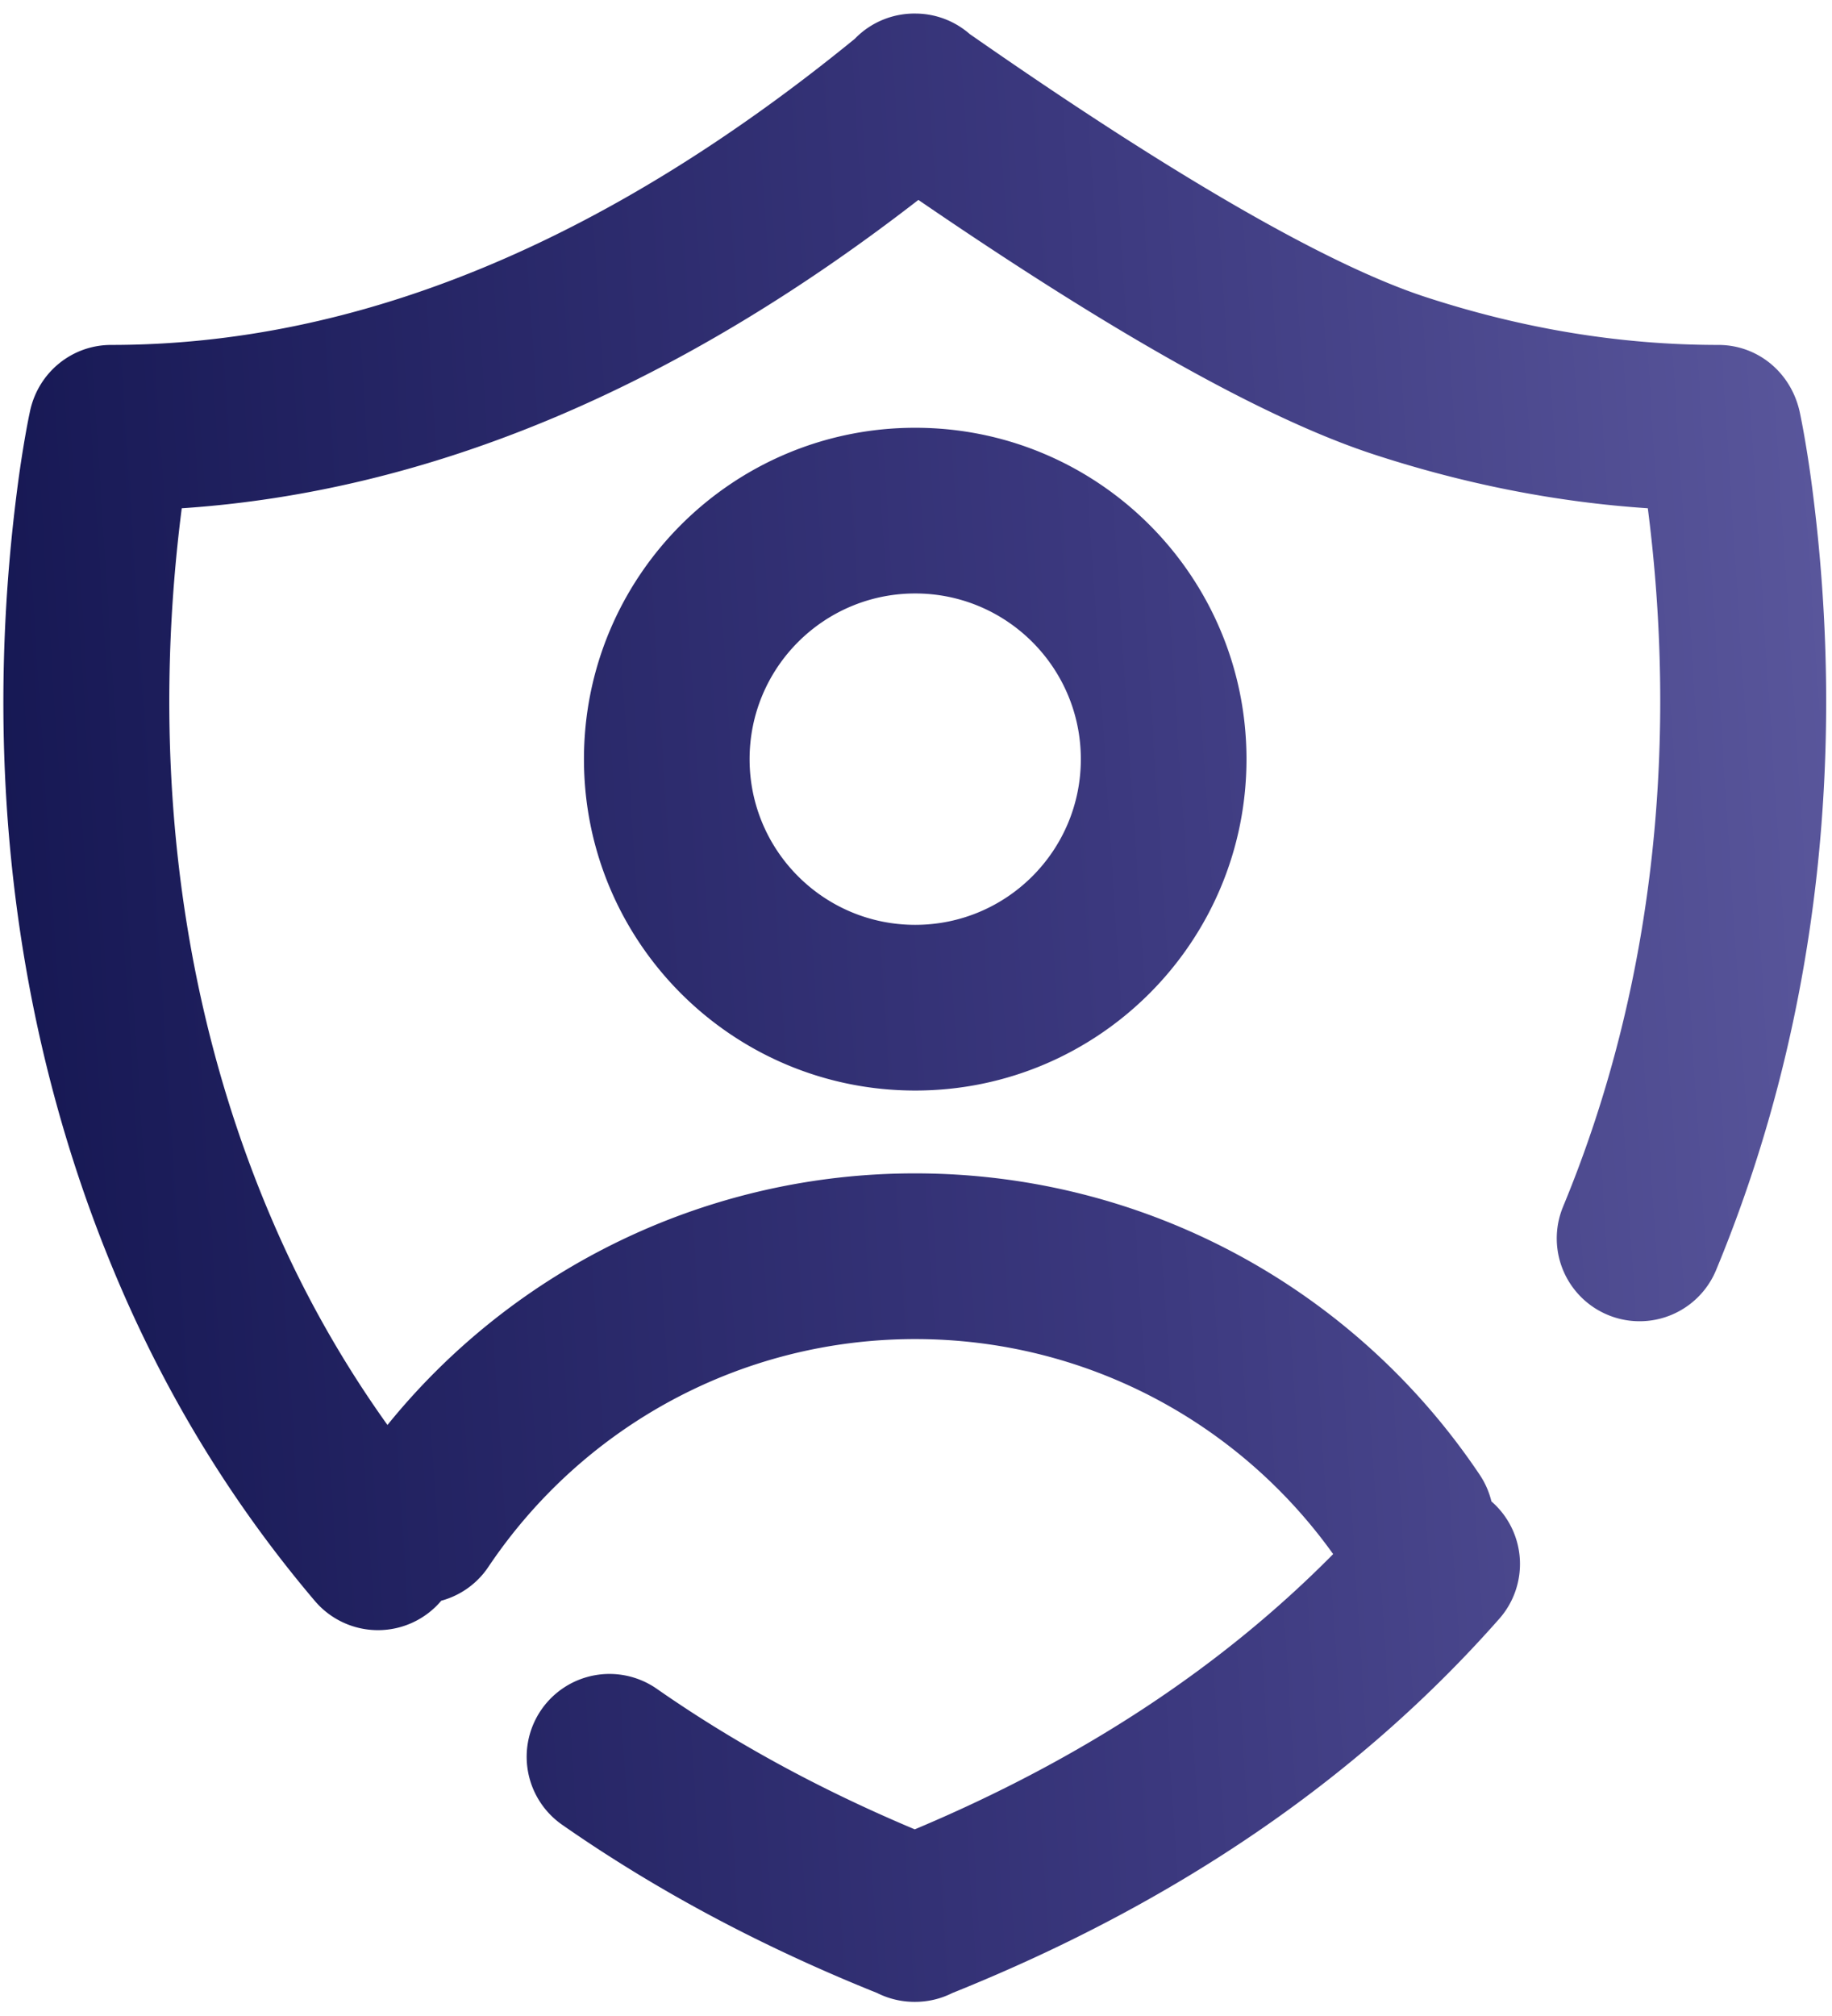 <svg xmlns="http://www.w3.org/2000/svg" fill="none" viewBox="0 0 110 121"><path fill="url(#a)" fill-rule="evenodd" d="M93.853 72.424a4.972 4.972 0 1 0 9.186 3.81c6.516-15.705 7.68-32.094 5.795-46.768a70.351 70.351 0 0 0-.534-3.512 46.515 46.515 0 0 0-.22-1.142l-.021-.1c-.536-2.395-2.552-4.009-4.879-4.009-5.841 0-11.693-.955-17.574-2.873-5.82-1.899-15.033-7.18-27.384-15.79A4.967 4.967 0 0 0 54.998.814c-1.35-.025-2.69.5-3.669 1.512C36.232 14.643 21.373 20.703 6.674 20.703c-2.328 0-4.343 1.615-4.862 3.929l-.074.352c-.078.393-.118.604-.184.97a71.653 71.653 0 0 0-.534 3.512C-.908 44.483.35 61.228 7.216 77.184c2.93 6.808 6.799 13.143 11.687 18.902a4.972 4.972 0 0 0 7.593-.012 4.953 4.953 0 0 0 2.826-2.027c5.698-8.486 15.22-13.676 25.63-13.676 10.091 0 19.348 4.877 25.096 12.905-6.594 6.673-14.906 12.231-25.122 16.521-5.746-2.413-10.898-5.234-15.486-8.433a4.972 4.972 0 1 0-5.689 8.156c5.597 3.904 11.896 7.283 18.92 10.102a4.984 4.984 0 0 0 2.219.529 4.967 4.967 0 0 0 2.298-.533c13.67-5.486 24.553-13.072 32.834-22.459a4.972 4.972 0 0 0-.44-7.018l-.032-.028a4.96 4.96 0 0 0-.705-1.6C81.32 77.3 68.715 70.426 54.952 70.426a40.726 40.726 0 0 0-31.687 15.101 65.27 65.27 0 0 1-6.914-12.274c-6.058-14.078-7.188-29.118-5.438-42.746 14.886-.992 29.646-7.203 44.23-18.508C66.953 20.08 76.01 25.16 82.521 27.284c5.458 1.78 10.934 2.857 16.42 3.222 1.711 13.325.665 28.05-5.089 41.918Zm-58.79-26.86c0 10.985 8.905 19.89 19.89 19.89 10.984 0 19.89-8.905 19.89-19.89 0-10.984-8.906-19.889-19.89-19.889-10.985 0-19.89 8.905-19.89 19.89Zm19.89 9.945c5.492 0 9.944-4.452 9.944-9.944 0-5.492-4.452-9.945-9.944-9.945-5.492 0-9.945 4.453-9.945 9.945s4.453 9.944 9.945 9.944Z" clip-rule="evenodd"/><defs><linearGradient id="a" x1="117.676" x2="-7" y1=".813" y2="8.884" gradientUnits="userSpaceOnUse"><stop stop-color="#605DA2"/><stop offset=".439" stop-color="#3B387E"/><stop offset="1" stop-color="#141651"/></linearGradient></defs></svg>
